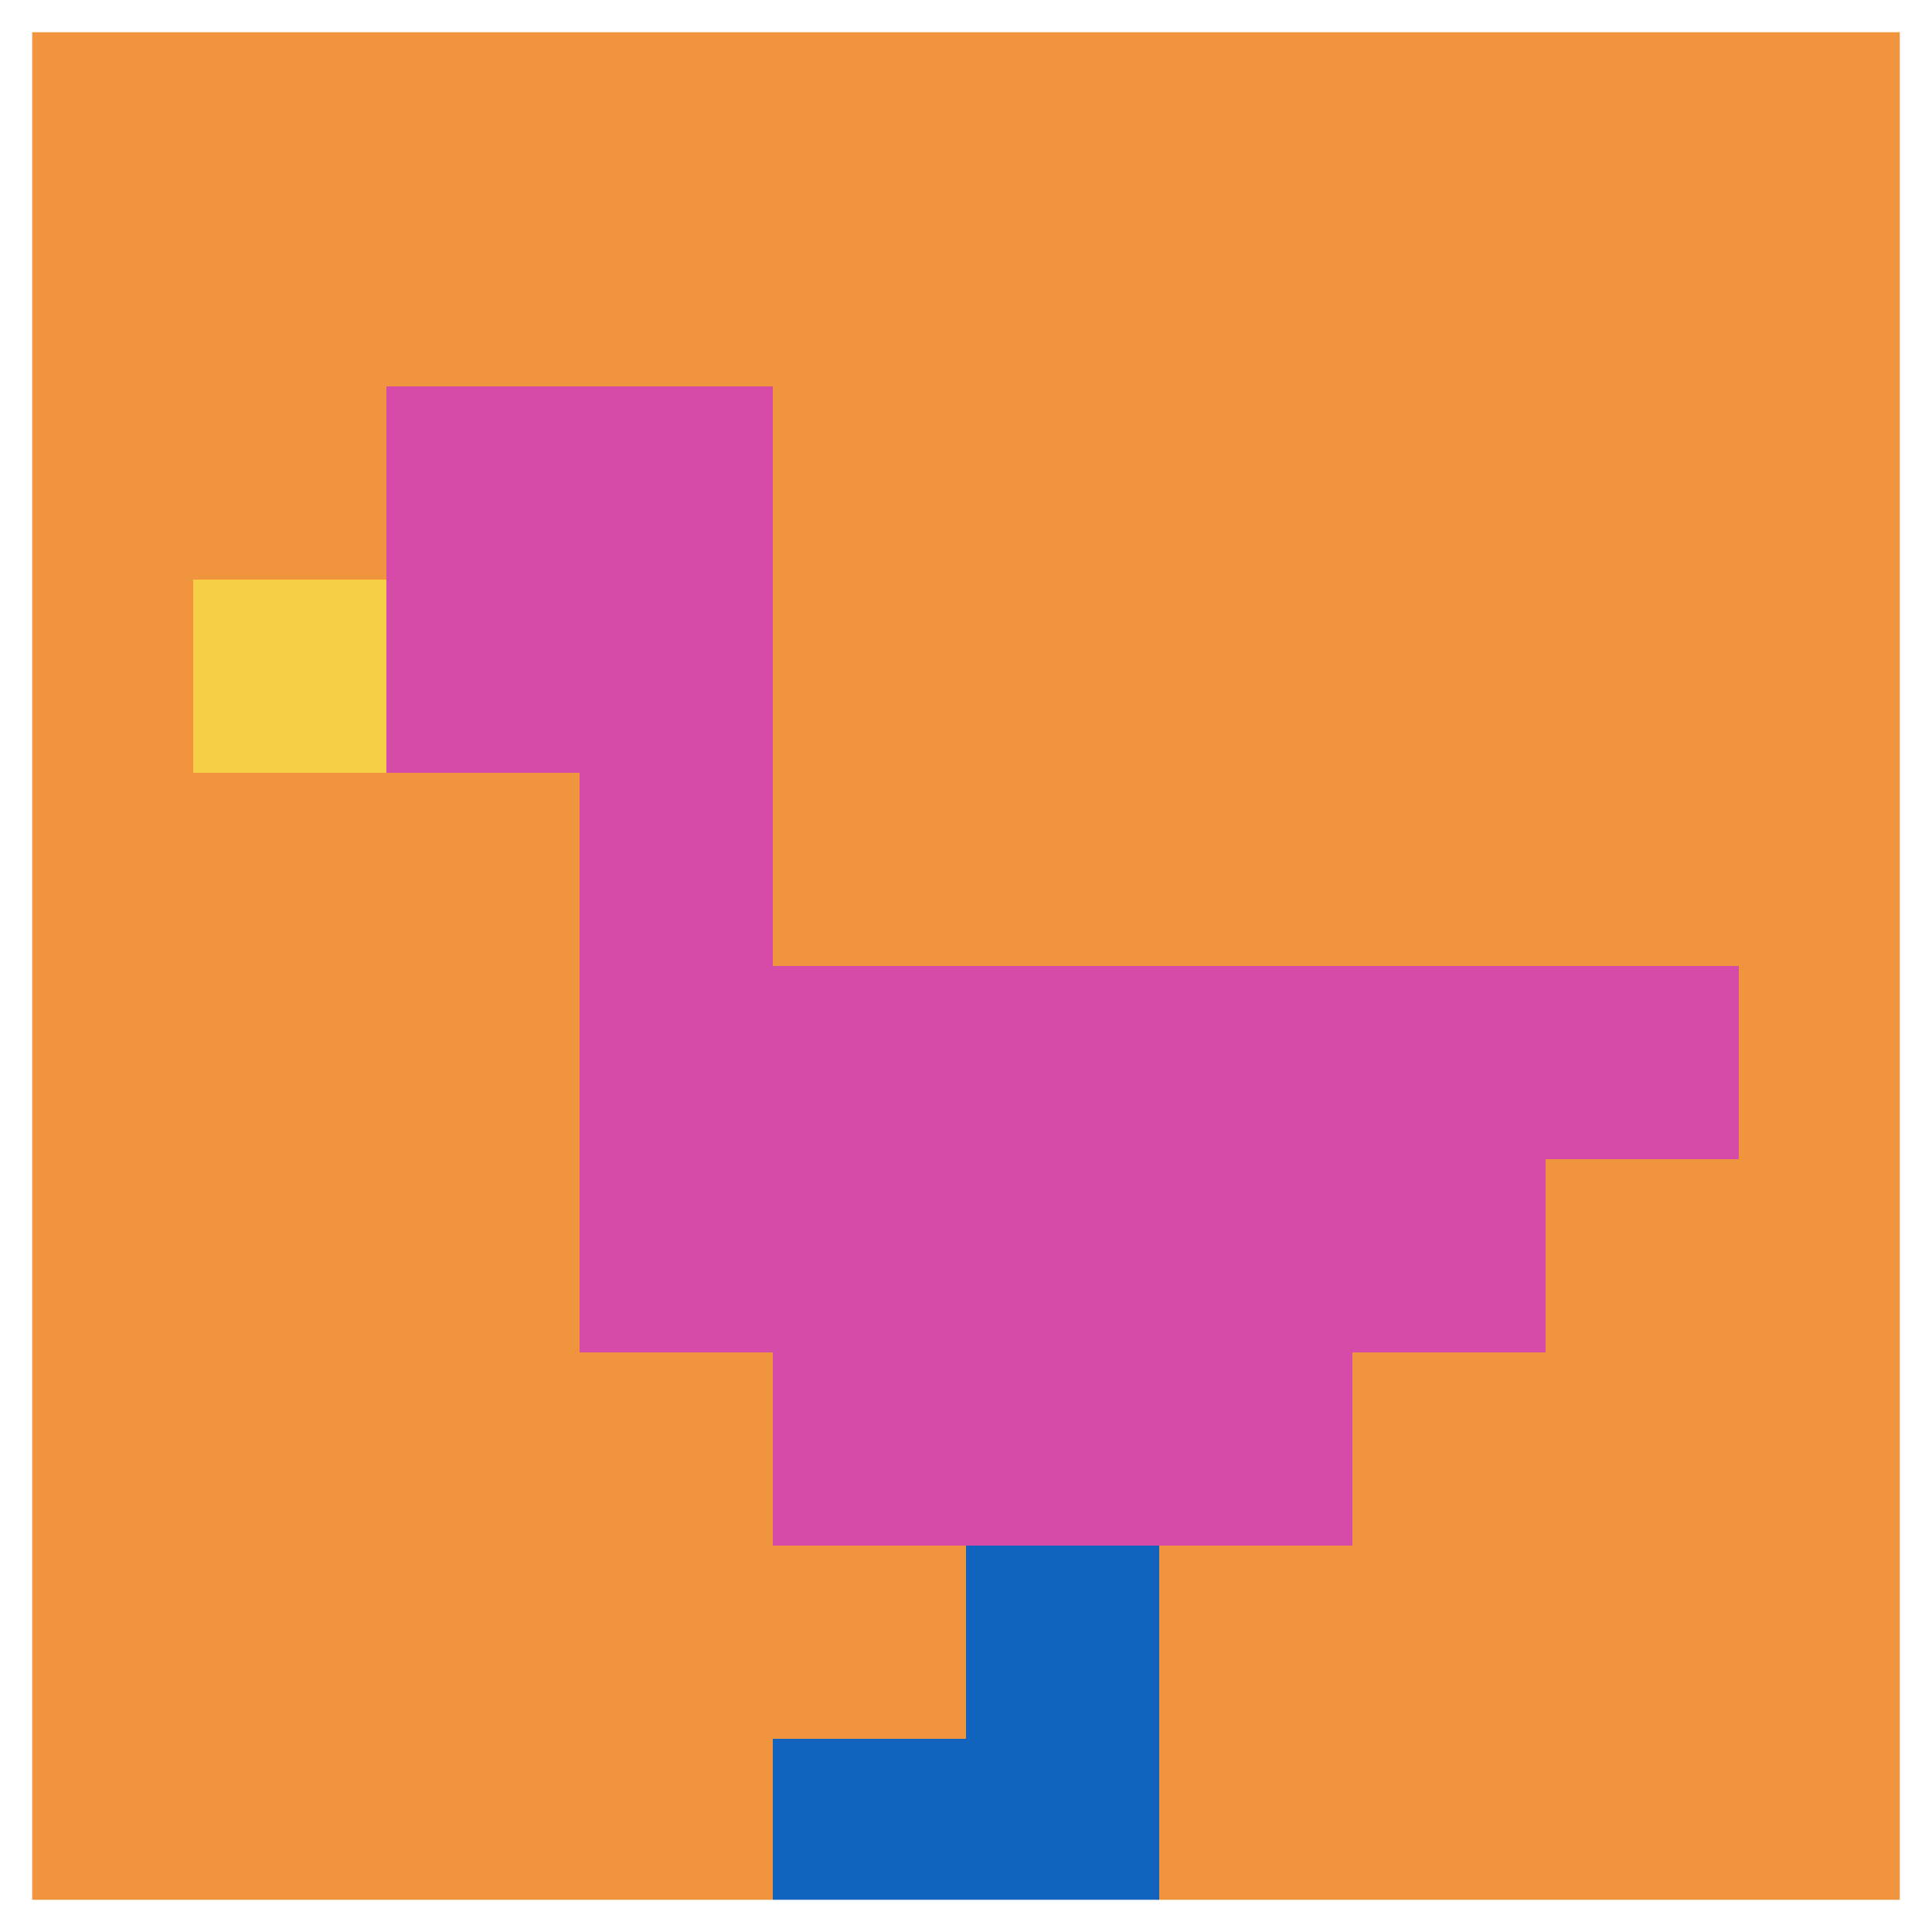 <svg xmlns="http://www.w3.org/2000/svg" version="1.1" width="699" height="699"><title>'goose-pfp-84676' by Dmitri Cherniak</title><desc>seed=84676
backgroundColor=#ffffff
padding=20
innerPadding=0
timeout=500
dimension=1
border=true
Save=function(){return n.handleSave()}
frame=812

Rendered at Sun Sep 15 2024 17:35:11 GMT+0800 (中国标准时间)
Generated in 1ms
</desc><defs></defs><rect width="100%" height="100%" fill="#ffffff"></rect><g><g id="0-0"><rect x="0" y="0" height="699" width="699" fill="#F0943E"></rect><g><rect id="0-0-2-2-2-2" x="139.8" y="139.8" width="139.8" height="139.8" fill="#D74BA8"></rect><rect id="0-0-3-2-1-4" x="209.7" y="139.8" width="69.9" height="279.6" fill="#D74BA8"></rect><rect id="0-0-4-5-5-1" x="279.6" y="349.5" width="349.5" height="69.9" fill="#D74BA8"></rect><rect id="0-0-3-5-5-2" x="209.7" y="349.5" width="349.5" height="139.8" fill="#D74BA8"></rect><rect id="0-0-4-5-3-3" x="279.6" y="349.5" width="209.7" height="209.7" fill="#D74BA8"></rect><rect id="0-0-1-3-1-1" x="69.9" y="209.7" width="69.9" height="69.9" fill="#F7CF46"></rect><rect id="0-0-5-8-1-2" x="349.5" y="559.2" width="69.9" height="139.8" fill="#1263BD"></rect><rect id="0-0-4-9-2-1" x="279.6" y="629.1" width="139.8" height="69.9" fill="#1263BD"></rect></g><rect x="0" y="0" stroke="white" stroke-width="23.3" height="699" width="699" fill="none"></rect></g></g></svg>